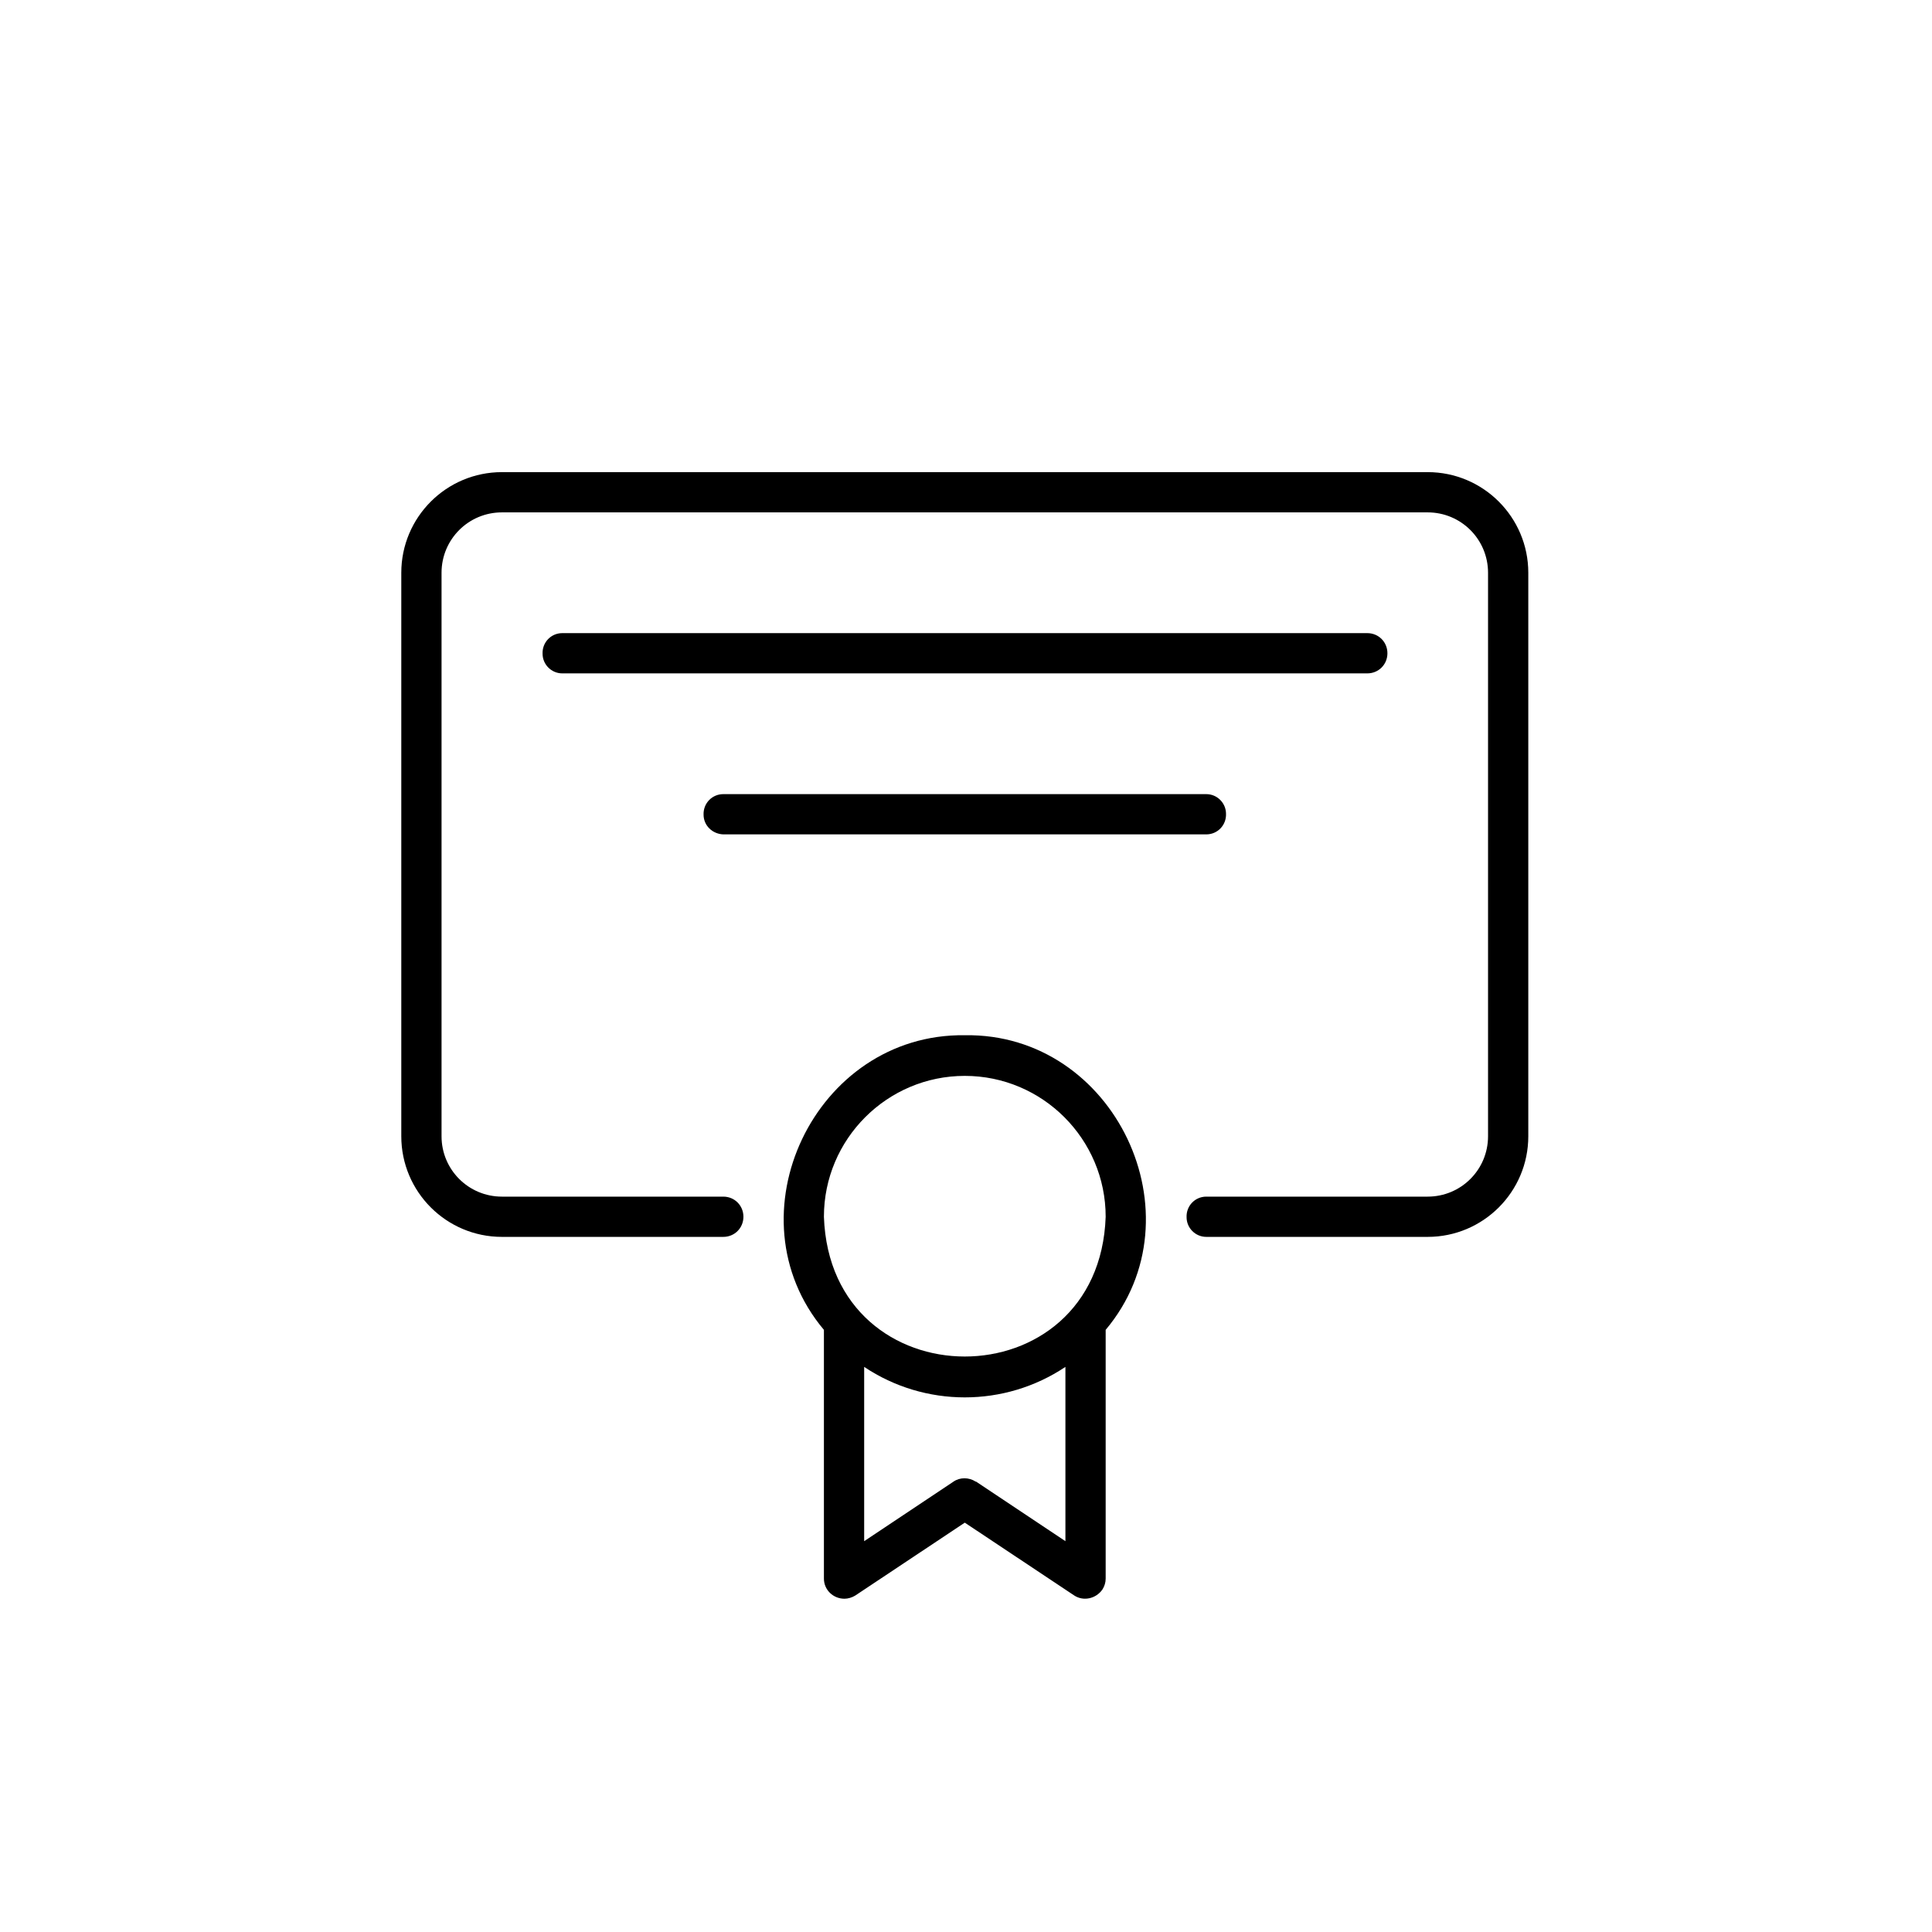 <svg xmlns="http://www.w3.org/2000/svg" id="Layer_1" viewBox="0 0 48 48"><path d="M35.47,11.73H12.47c-1.38,0-2.5,1.12-2.5,2.5v14c0,1.38,1.12,2.5,2.5,2.5h5.5c.28,0,.5-.22.5-.5,0-.28-.22-.5-.5-.5h-5.5c-.83,0-1.5-.67-1.5-1.5v-14c0-.83.67-1.5,1.5-1.5h23c.83,0,1.5.67,1.5,1.5v14c0,.83-.67,1.5-1.5,1.5h-5.5c-.28,0-.5.23-.49.51,0,.27.22.49.49.49h5.5c1.38,0,2.5-1.12,2.5-2.5v-14c0-1.38-1.12-2.5-2.5-2.5Z"></path><path d="M20.47,39.22c0,.28.23.5.51.5.09,0,.19-.03.27-.08l2.72-1.81,2.72,1.81c.23.15.54.08.7-.15.05-.08.08-.17.08-.27v-6.18c2.38-2.83.23-7.38-3.5-7.32-3.73-.05-5.88,4.49-3.5,7.32v6.18ZM24.24,36.81c-.17-.11-.39-.11-.55,0l-2.22,1.48v-4.33c1.51,1.01,3.49,1.01,5,0v4.33l-2.22-1.48ZM23.97,26.73c1.93,0,3.5,1.57,3.5,3.5-.16,4.63-6.84,4.63-7,0,0-1.93,1.57-3.5,3.5-3.5Z"></path><path d="M34.47,16.23c0-.28-.22-.5-.5-.5H13.97c-.28,0-.5.23-.49.51,0,.27.22.49.49.49h20c.28,0,.5-.22.5-.5h0Z"></path><path d="M17.97,20.73h12c.28,0,.5-.23.49-.51,0-.27-.22-.49-.49-.49h-12c-.28,0-.5.23-.49.51,0,.27.22.48.49.49Z"></path></svg>